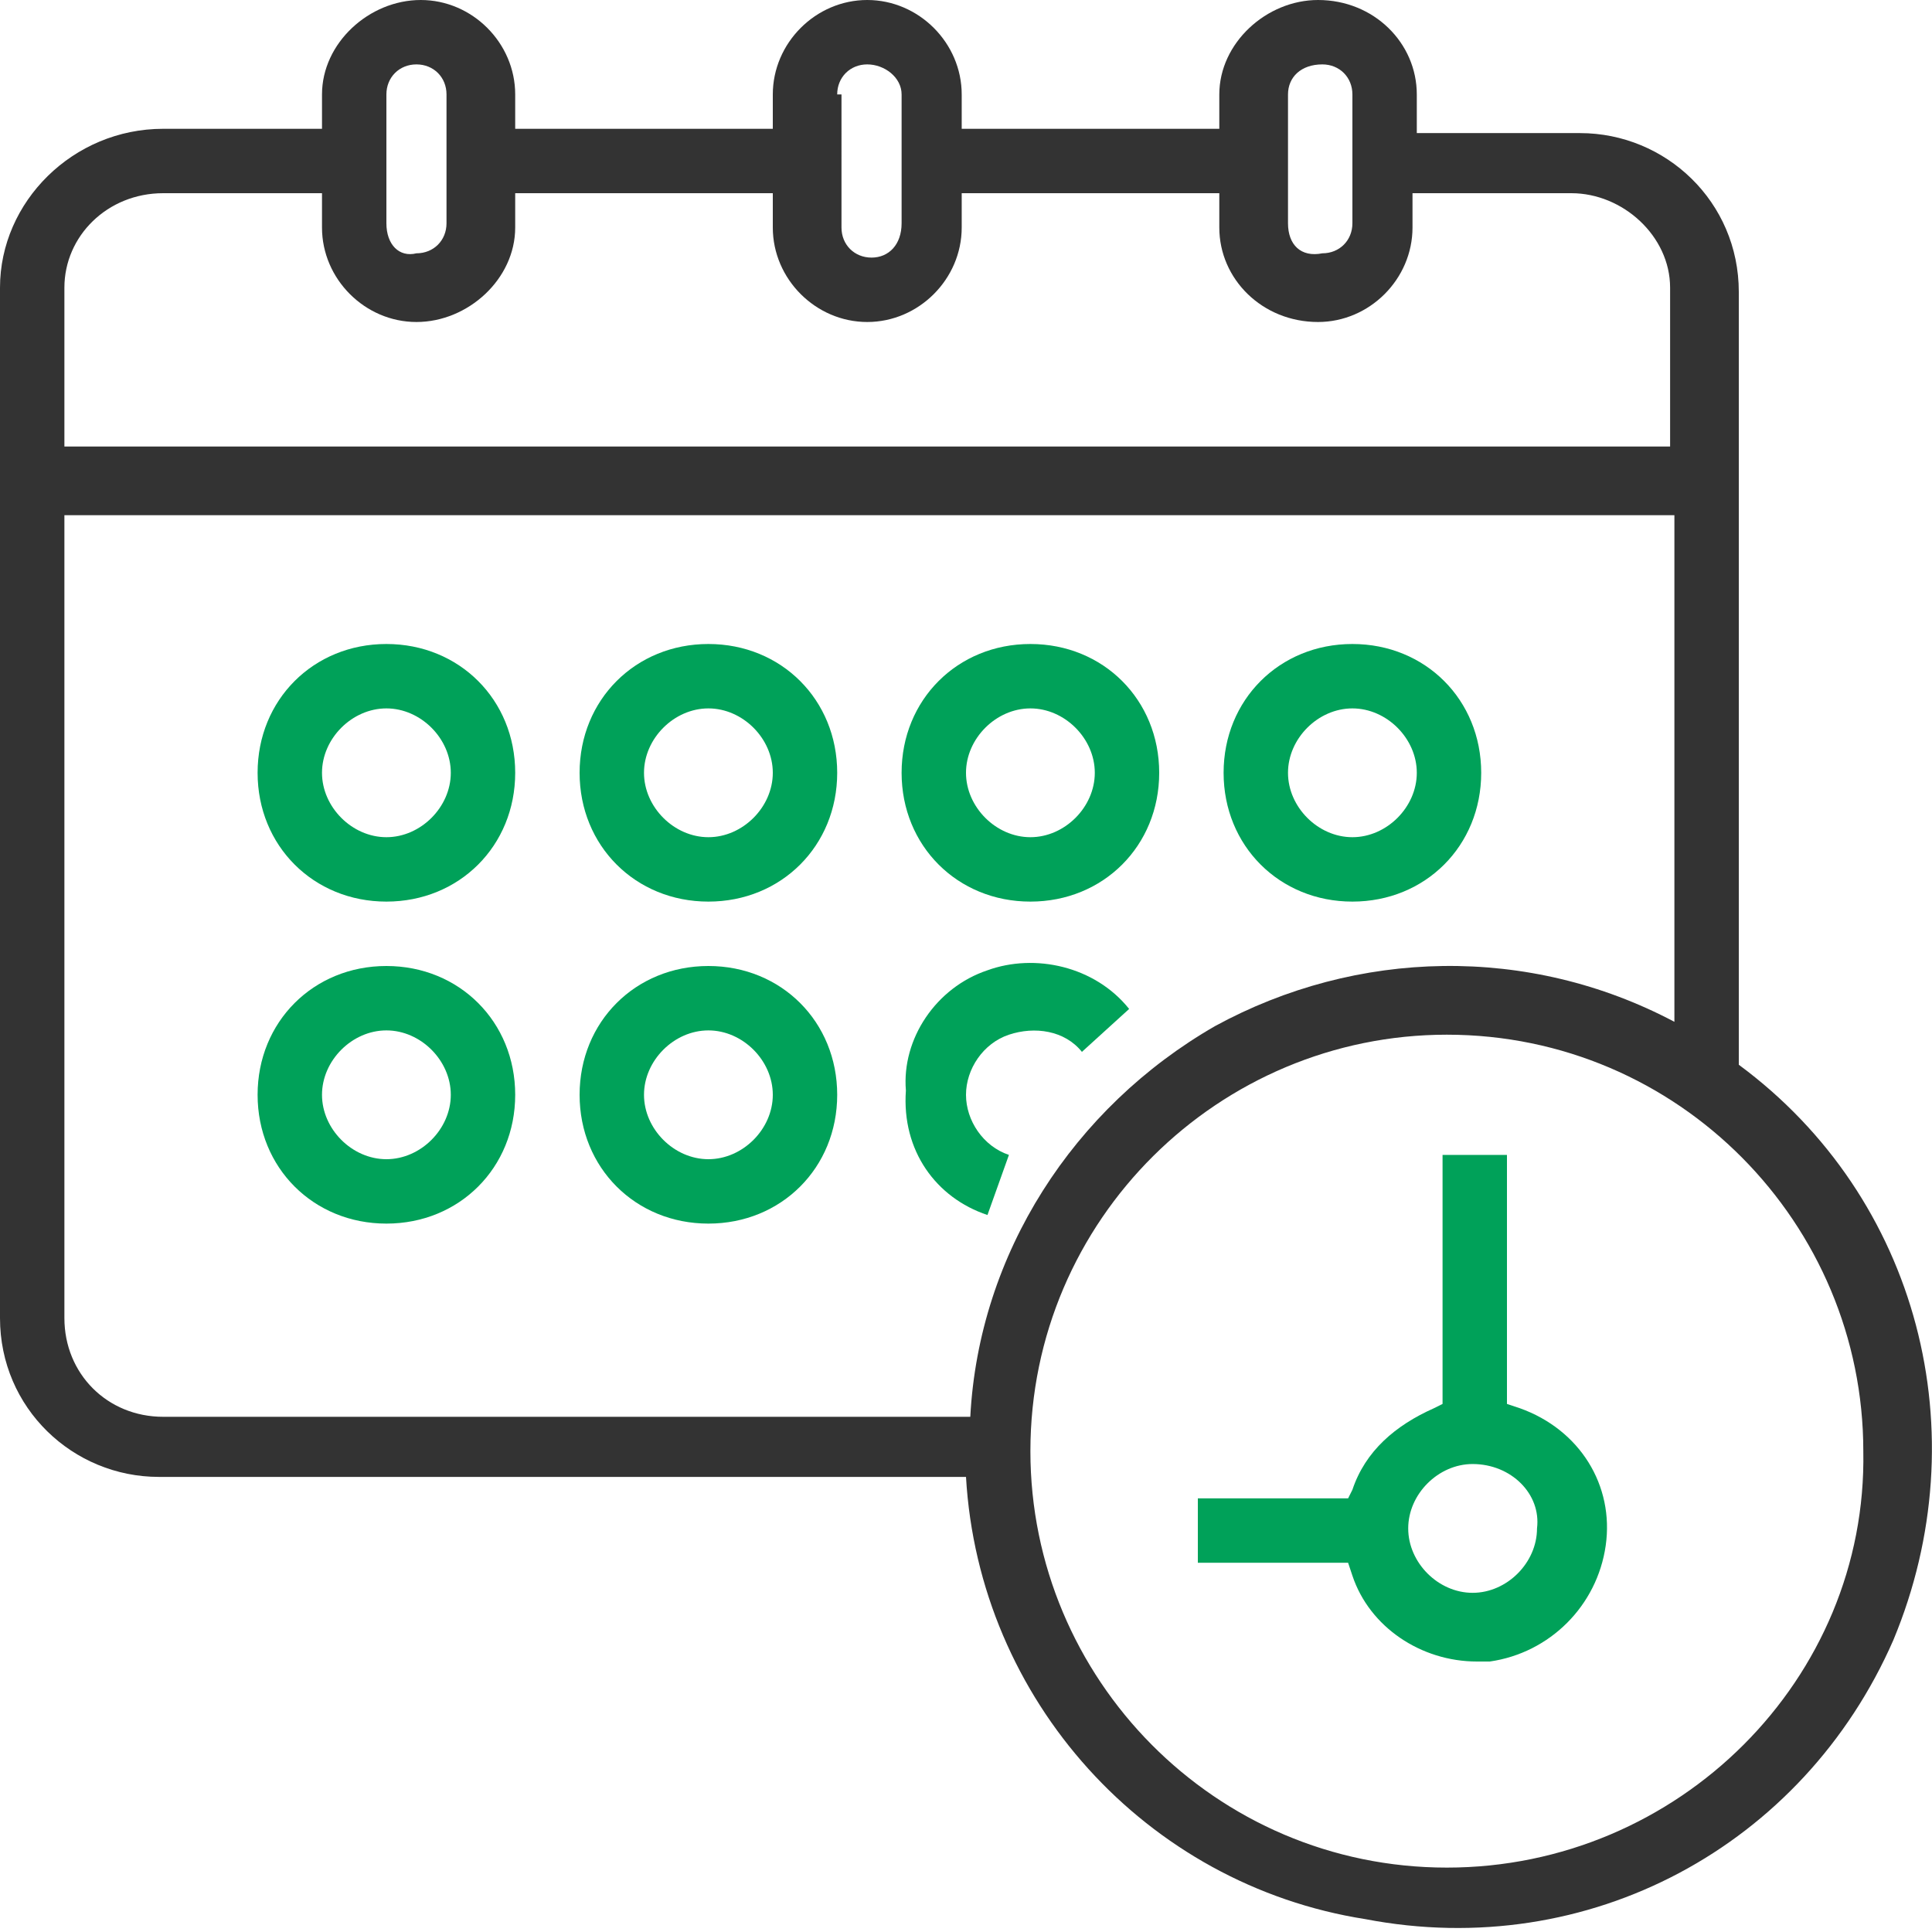 <?xml version="1.0" encoding="utf-8"?>
<!-- Generator: Adobe Illustrator 22.1.0, SVG Export Plug-In . SVG Version: 6.00 Build 0)  -->
<svg version="1.1" id="Layer_1" xmlns="http://www.w3.org/2000/svg" xmlns:xlink="http://www.w3.org/1999/xlink" x="0px" y="0px"
	 width="45px" height="45px" viewBox="0 0 45 45" enable-background="new 0 0 45 45" xml:space="preserve">
<g>
	<path fill="#333333" d="M40.5,24.8v-18c0-2.1-1.7-3.7-3.7-3.7H33V2.2C33,1,32,0,30.7,0c-1.2,0-2.3,1-2.3,2.2V3h-6V2.2
		c0-1.2-1-2.2-2.2-2.2C19,0,18,1,18,2.2V3h-6V2.2C12,1,11,0,9.8,0S7.5,1,7.5,2.2V3H3.8C1.7,3,0,4.7,0,6.7v24c0,2.1,1.7,3.7,3.7,3.7
		h18.8c0.3,5.2,4.2,9.5,9.3,10.3C37,45.7,42,43,44.1,38.2C46.1,33.4,44.7,27.9,40.5,24.8 M30,2.2c0-0.4,0.3-0.7,0.8-0.7
		c0.4,0,0.7,0.3,0.7,0.7v3c0,0.4-0.3,0.7-0.7,0.7C30.3,6,30,5.7,30,5.2V2.2z M19.5,2.2c0-0.4,0.3-0.7,0.7-0.7S21,1.8,21,2.2v3
		C21,5.7,20.7,6,20.3,6s-0.7-0.3-0.7-0.7V2.2z M9,2.2c0-0.4,0.3-0.7,0.7-0.7c0.4,0,0.7,0.3,0.7,0.7v3c0,0.4-0.3,0.7-0.7,0.7
		C9.3,6,9,5.7,9,5.2V2.2z M3.8,4.5h3.7v0.8c0,1.2,1,2.2,2.2,2.2s2.3-1,2.3-2.2V4.5h6v0.8c0,1.2,1,2.2,2.2,2.2c1.2,0,2.2-1,2.2-2.2
		V4.5h6v0.8c0,1.2,1,2.2,2.3,2.2c1.2,0,2.2-1,2.2-2.2V4.5h3.7c1.2,0,2.3,1,2.3,2.2v3.7H1.5V6.7C1.5,5.5,2.5,4.5,3.8,4.5 M1.5,30.7
		V12H39v11.8c-3.4-1.8-7.4-1.7-10.7,0.1c-3.3,1.9-5.5,5.3-5.7,9.1H3.8C2.5,33,1.5,32,1.5,30.7 M33.7,43.5c-5.4,0-9.7-4.4-9.7-9.7
		c0-5.4,4.4-9.7,9.7-9.7c5.4,0,9.7,4.4,9.7,9.7C43.5,39.1,39.1,43.5,33.7,43.5"/>
	<path fill="#00A159" d="M34.4,38.7c-1.3,0-2.5-0.8-2.9-2l-0.1-0.3h-3.5v-1.5h3.5l0.1-0.2c0.3-0.9,1-1.5,1.9-1.9l0.2-0.1v-5.8h1.5
		v5.8l0.3,0.1c1.4,0.5,2.2,1.8,2,3.2c-0.2,1.4-1.3,2.5-2.7,2.7C34.6,38.7,34.5,38.7,34.4,38.7z M34.3,34.1c-0.8,0-1.5,0.7-1.5,1.5
		c0,0.8,0.7,1.5,1.5,1.5s1.5-0.7,1.5-1.5C35.9,34.8,35.2,34.1,34.3,34.1z"/>
	<path fill="#00A159" d="M16.5,15c-1.7,0-3,1.3-3,3c0,1.7,1.3,3,3,3c1.7,0,3-1.3,3-3C19.5,16.3,18.2,15,16.5,15 M16.5,19.5
		c-0.8,0-1.5-0.7-1.5-1.5c0-0.8,0.7-1.5,1.5-1.5c0.8,0,1.5,0.7,1.5,1.5C18,18.8,17.3,19.5,16.5,19.5"/>
	<path fill="#00A159" d="M24,21c1.7,0,3-1.3,3-3c0-1.7-1.3-3-3-3c-1.7,0-3,1.3-3,3C21,19.7,22.3,21,24,21 M24,16.5
		c0.8,0,1.5,0.7,1.5,1.5c0,0.8-0.7,1.5-1.5,1.5c-0.8,0-1.5-0.7-1.5-1.5C22.5,17.2,23.2,16.5,24,16.5"/>
	<path fill="#00A159" d="M31.5,21c1.7,0,3-1.3,3-3c0-1.7-1.3-3-3-3c-1.7,0-3,1.3-3,3C28.5,19.7,29.8,21,31.5,21 M31.5,16.5
		c0.8,0,1.5,0.7,1.5,1.5c0,0.8-0.7,1.5-1.5,1.5c-0.8,0-1.5-0.7-1.5-1.5C30,17.2,30.7,16.5,31.5,16.5"/>
	<path fill="#00A159" d="M9,15c-1.7,0-3,1.3-3,3c0,1.7,1.3,3,3,3c1.7,0,3-1.3,3-3C12,16.3,10.7,15,9,15 M9,19.5
		c-0.8,0-1.5-0.7-1.5-1.5c0-0.8,0.7-1.5,1.5-1.5c0.8,0,1.5,0.7,1.5,1.5C10.5,18.8,9.8,19.5,9,19.5"/>
	<path fill="#00A159" d="M16.5,22.5c-1.7,0-3,1.3-3,3c0,1.7,1.3,3,3,3c1.7,0,3-1.3,3-3C19.5,23.8,18.2,22.5,16.5,22.5 M16.5,27
		c-0.8,0-1.5-0.7-1.5-1.5c0-0.8,0.7-1.5,1.5-1.5c0.8,0,1.5,0.7,1.5,1.5C18,26.3,17.3,27,16.5,27"/>
	<path fill="#00A159" d="M23,28.3l0.5-1.4c-0.6-0.2-1-0.8-1-1.4c0-0.6,0.4-1.2,1-1.4c0.6-0.2,1.3-0.1,1.7,0.4l1.1-1
		c-0.8-1-2.2-1.3-3.3-0.9c-1.2,0.4-2,1.6-1.9,2.8C21,26.8,21.8,27.9,23,28.3L23,28.3z"/>
	<path fill="#00A159" d="M9,22.5c-1.7,0-3,1.3-3,3c0,1.7,1.3,3,3,3c1.7,0,3-1.3,3-3C12,23.8,10.7,22.5,9,22.5 M9,27
		c-0.8,0-1.5-0.7-1.5-1.5C7.5,24.7,8.2,24,9,24c0.8,0,1.5,0.7,1.5,1.5C10.5,26.3,9.8,27,9,27"/>
</g>
</svg>
